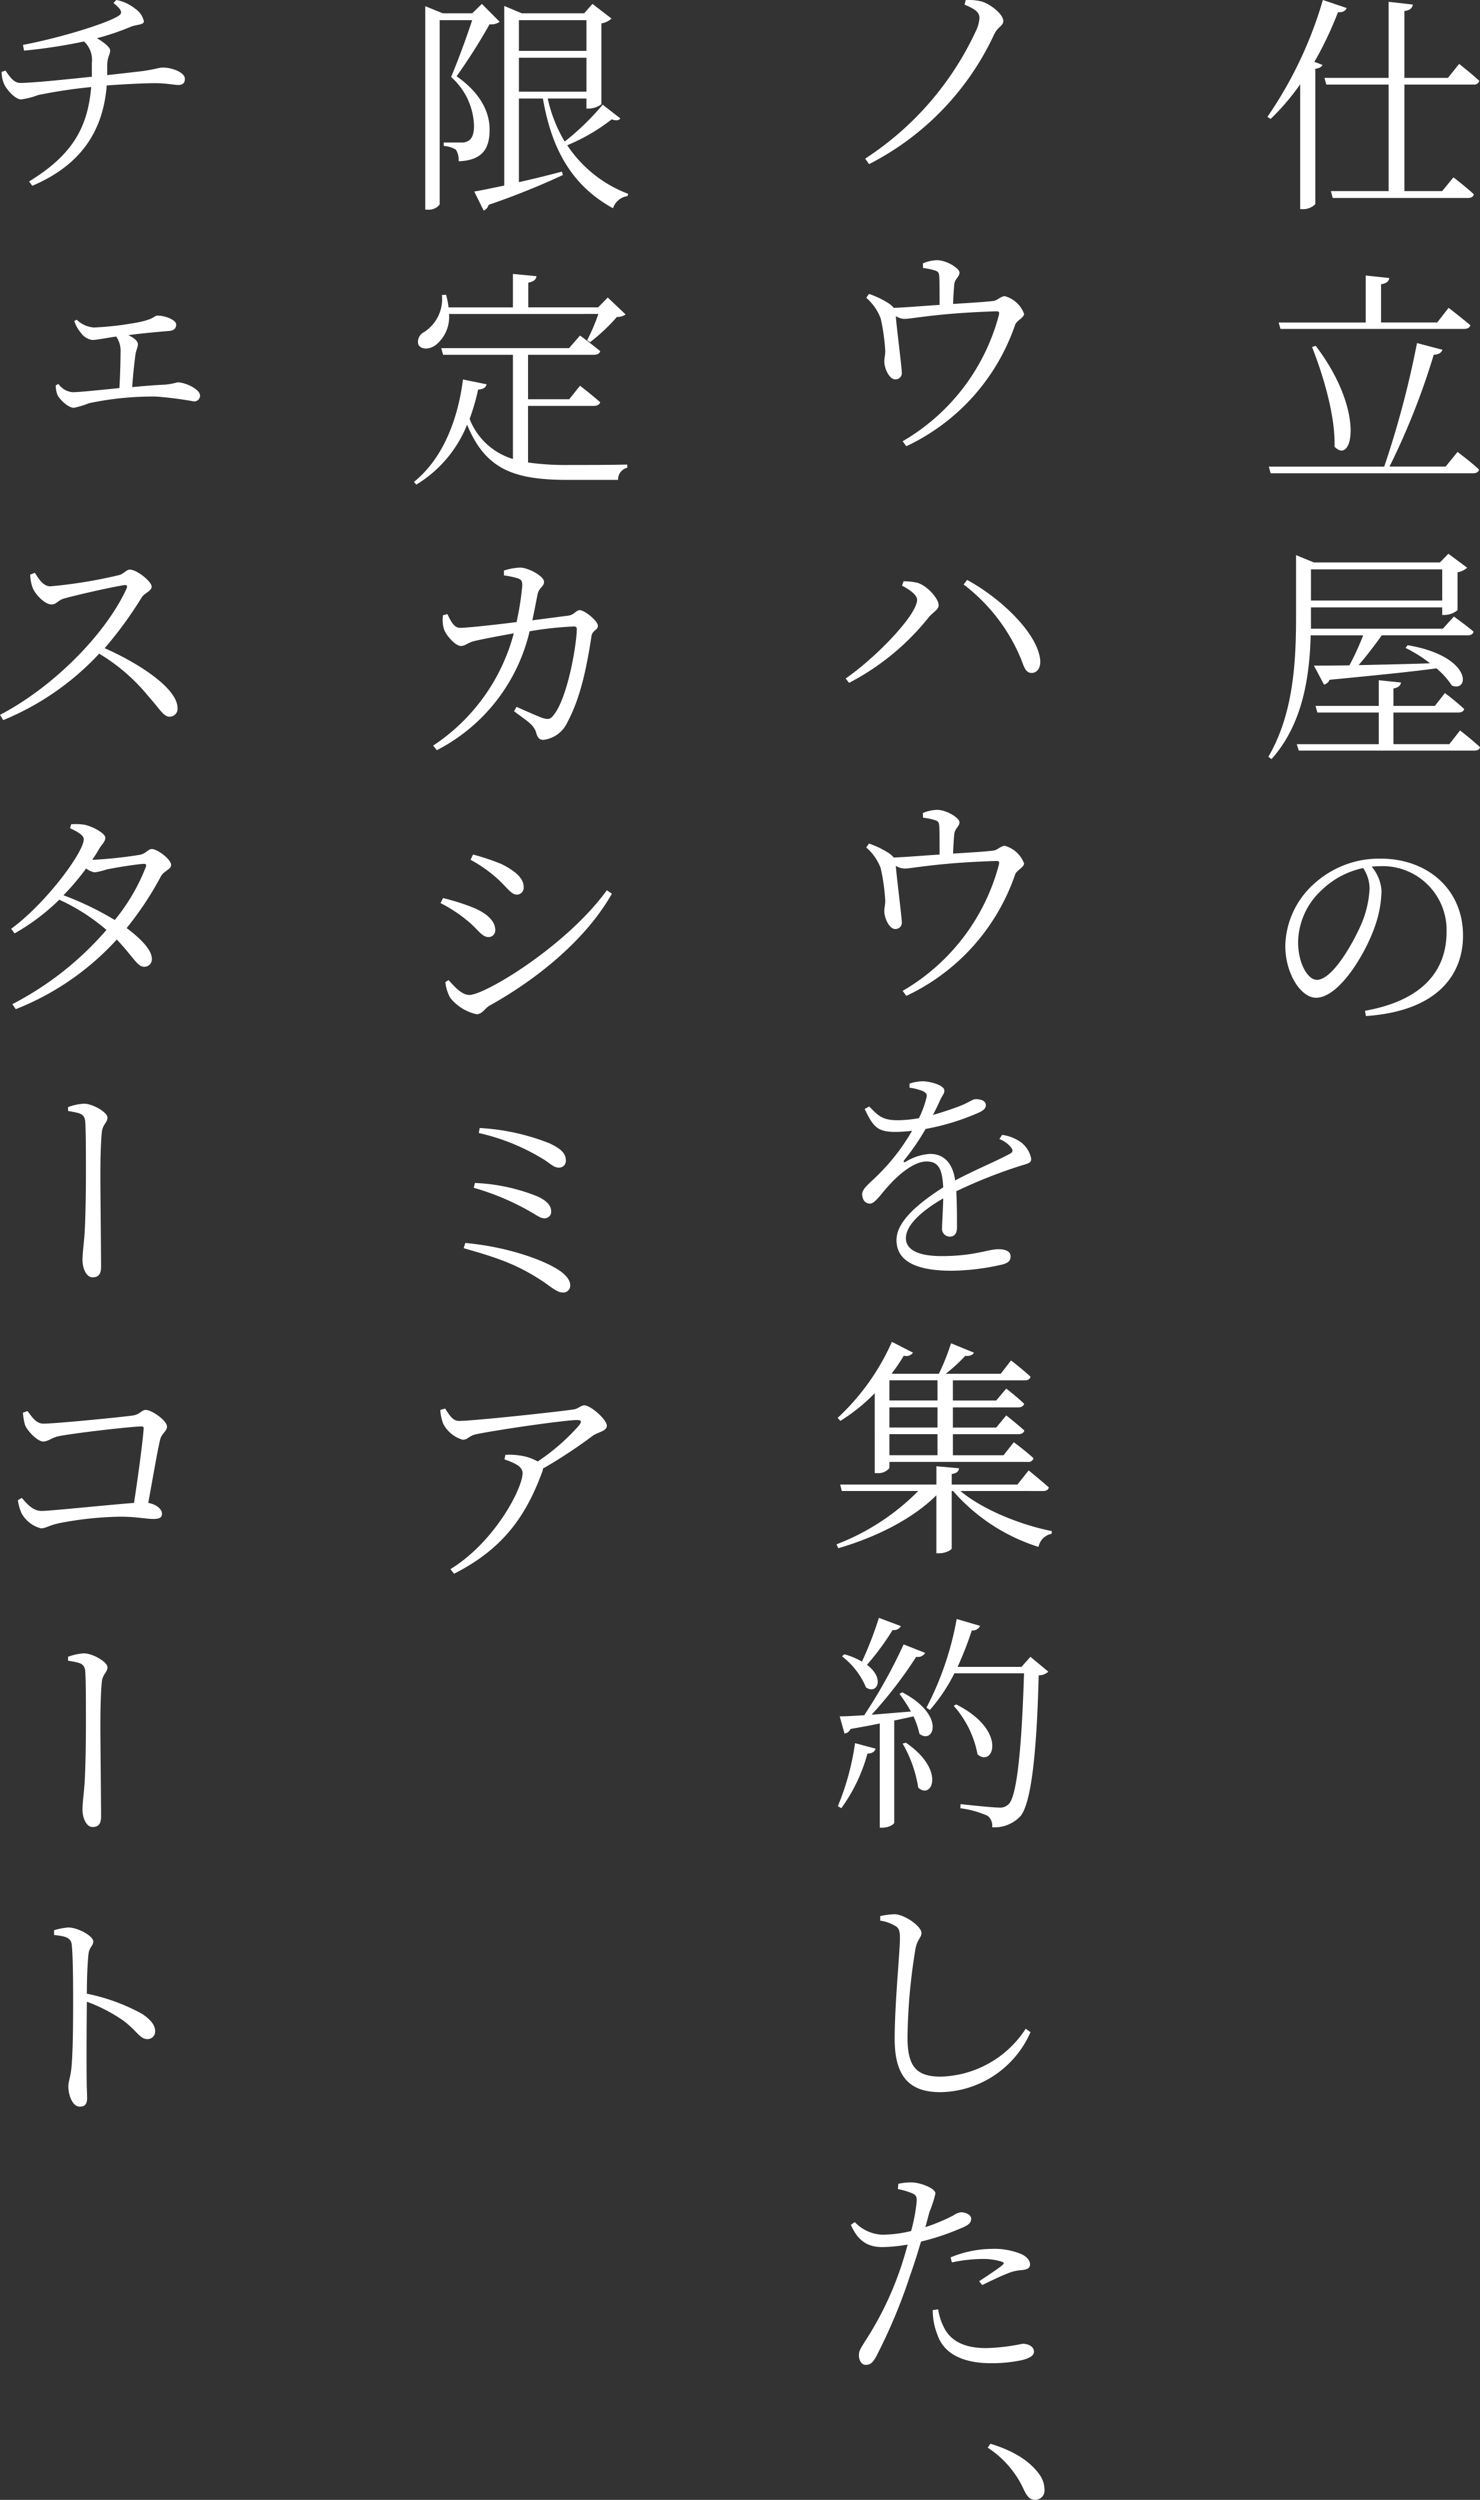 <svg xmlns="http://www.w3.org/2000/svg" width="177.65" height="300" viewBox="0 0 177.65 300">
  <rect x="0" y="0" width="177.65" height="300" fill="#333333" stroke="none"/>
  <g id="グループ_41" data-name="グループ 41" transform="translate(-236)">
    <g id="グループ_48" data-name="グループ 48" transform="translate(336.407)">
      <g id="グループ_44" data-name="グループ 44" transform="translate(51.727)">
        <path id="パス_44" data-name="パス 44" d="M530.307,131.965c-.137.328-.44.548-1.044.495a42.593,42.593,0,0,1-2.833,5.966l.964.357c-.083.247-.357.412-.852.467V155.5a2.026,2.026,0,0,1-1.486.6h-.33V141.121a28.5,28.5,0,0,1-3.546,4.152l-.386-.247A48.642,48.642,0,0,0,527.449,131Zm6.93,9.183v12.786h4.537l1.347-1.651s1.513,1.156,2.448,2.036c-.055.3-.332.44-.715.44H528.629l-.218-.825h6.93V141.148h-7.481l-.22-.8h7.7v-9.128l2.913.33c-.083.414-.33.687-1.017.771v8.027h5.224l1.347-1.677s1.513,1.182,2.42,2.034a.624.624,0,0,1-.687.442Z" transform="translate(-520.794 -131.001)" fill="#fff"/>
        <path id="パス_45" data-name="パス 45" d="M543.546,171.42s1.622,1.211,2.585,2.118c-.082.3-.33.44-.744.44H521.111l-.222-.8h13.858a114.575,114.575,0,0,0,3.932-14.821l3.052.8c-.11.328-.412.575-1.044.6a85.661,85.661,0,0,1-5.308,13.418h6.737Zm-21.474-15.534h10.449V150.25l2.833.3c-.057.385-.332.661-.991.742v4.593H541.1l1.374-1.761s1.6,1.239,2.613,2.091c-.083.3-.385.44-.771.44H522.292Zm4.454,2.805c5.968,7.862,4.427,14.38,2.255,12.1.11-3.712-1.374-8.606-2.7-11.961Z" transform="translate(-520.725 -117.184)" fill="#fff"/>
        <path id="パス_46" data-name="パス 46" d="M521.243,194.325l-.385-.273c2.97-5.061,3.327-11.191,3.327-16.8v-7.4l2.144.879h15.123l1.017-1.046,2.255,1.678a2.387,2.387,0,0,1-1.156.55v4.537a2.475,2.475,0,0,1-1.567.577h-.275v-.907H525.972v2.558H541.81l1.319-1.458s1.429,1.019,2.365,1.816c-.084.3-.33.44-.716.44h-10.31c-.852,1.209-1.871,2.529-2.776,3.575,2.474-.055,5.471-.11,8.577-.22a16.577,16.577,0,0,0-2.941-1.843l.247-.33c7.809,1.321,7.452,5.72,5.308,4.841a9.469,9.469,0,0,0-1.845-2.063c-3.023.412-7.148.825-12.839,1.374a.917.917,0,0,1-.66.577l-1.211-2.281c1.019,0,2.475,0,4.262-.027a32.708,32.708,0,0,0,1.649-3.6h-6.3C525.807,184.262,525.065,190.037,521.243,194.325Zm22.63-3.436s1.484,1.154,2.391,2.006c-.055.3-.33.412-.716.412H524.515l-.247-.77h9.843v-3.795h-7.369l-.22-.8h7.589v-3.08l2.668.275c-.055.359-.3.606-.907.716v2.089h4.976l1.209-1.541s1.429,1.074,2.31,1.926c-.084.3-.357.412-.716.412h-7.78v3.795h6.708Zm-17.9-19.331v3.74h15.756v-3.74Z" transform="translate(-520.748 -103.231)" fill="#fff"/>
        <path id="パス_47" data-name="パス 47" d="M531.609,209.243c6.629-1.182,9.792-4.564,9.792-9.486a7.67,7.67,0,0,0-8.031-7.864c-.3,0-.632.027-.962.055a4.944,4.944,0,0,1,1.183,2.888,13.521,13.521,0,0,1-.826,4.37c-1.127,3.219-4.262,8.471-7.038,8.471-1.816,0-3.685-2.888-3.685-6.243a10.3,10.3,0,0,1,3.6-7.56,11.547,11.547,0,0,1,7.862-2.888c5.583,0,9.872,3.657,9.872,9.238,0,4.509-2.86,9.046-11.659,9.651Zm-.22-17.13a10.228,10.228,0,0,0-5.03,2.694,8.633,8.633,0,0,0-2.78,6.188c0,2.613,1.184,4.537,2.256,4.537,1.816,0,4.262-4.207,5.363-6.763a12.435,12.435,0,0,0,.962-4.179A4.527,4.527,0,0,0,531.39,192.113Z" transform="translate(-519.897 -87.943)" fill="#fff"/>
      </g>
      <g id="グループ_45" data-name="グループ 45" transform="translate(0)">
        <path id="パス_48" data-name="パス 48" d="M534.617,210.521l.138-.55a6.338,6.338,0,0,1,1.9.165c1.129.33,2.613,1.568,2.613,2.338,0,.6-.661.687-1.1,1.622a33.165,33.165,0,0,1-15.012,15.563l-.467-.661a36.592,36.592,0,0,0,13.251-15.232,4.312,4.312,0,0,0,.469-1.651C536.4,211.428,535.881,211.043,534.617,210.521Z" transform="translate(-519.246 -209.962)" fill="#fff"/>
        <path id="パス_49" data-name="パス 49" d="M529.555,228.523a4.612,4.612,0,0,1,1.7-.385c1.127,0,2.694.962,2.694,1.484,0,.55-.577.715-.632,1.512-.055.577-.108,1.486-.137,2.256,1.733-.11,3.712-.22,4.839-.357.469-.055.909-.579,1.374-.579a3.44,3.44,0,0,1,2.31,2.118c0,.467-.88.8-1.072,1.319a25.042,25.042,0,0,1-13.062,14.574l-.438-.6a24.837,24.837,0,0,0,11.547-15.124c.082-.412.029-.467-.357-.467-7.038.22-10.008.907-10.97.907a2.016,2.016,0,0,1-1.044-.33c.082,1.211.715,6.158.715,6.71a.752.752,0,0,1-.742.879c-.742.055-1.349-1.319-1.349-2.116-.026-.3.112-.8.112-1.266a23.762,23.762,0,0,0-.551-3.932,6.145,6.145,0,0,0-1.732-2.474l.33-.467a10.653,10.653,0,0,1,2.173,1.017,3.033,3.033,0,0,1,.8.66c1.484-.055,3.683-.247,5.5-.357,0-.99,0-2.558-.027-3.217-.027-.577-.055-.742-.495-.907a7.882,7.882,0,0,0-1.459-.3Z" transform="translate(-519.188 -196.914)" fill="#fff"/>
        <path id="パス_50" data-name="パス 50" d="M528.087,251.162l.192-.522a7.126,7.126,0,0,1,1.594.165c1.182.3,2.613,1.9,2.613,2.7,0,.522-.6.8-1.127,1.374a29.723,29.723,0,0,1-9.623,7.947l-.414-.522c3.492-2.393,8.579-7.589,8.579-9.458C529.9,252.207,528.774,251.519,528.087,251.162Zm15.591,10.477c-.687,0-.881-.524-1.293-1.651a21.657,21.657,0,0,0-6.9-8.964l.414-.55c3.877,2.089,8.386,6.27,8.771,9.541C544.777,261.034,544.31,261.611,543.677,261.639Z" transform="translate(-520.223 -180.881)" fill="#fff"/>
        <path id="パス_51" data-name="パス 51" d="M529.555,266.922a4.647,4.647,0,0,1,1.7-.385c1.127,0,2.694.962,2.694,1.484,0,.551-.577.715-.632,1.513-.055.577-.108,1.484-.137,2.254,1.733-.11,3.712-.22,4.839-.357.469-.055.909-.577,1.374-.577a3.44,3.44,0,0,1,2.31,2.118c0,.467-.88.8-1.072,1.319a25.044,25.044,0,0,1-13.062,14.572l-.438-.6a24.837,24.837,0,0,0,11.547-15.124c.082-.411.029-.467-.357-.467-7.038.22-10.008.909-10.97.909a2,2,0,0,1-1.044-.332c.082,1.211.715,6.16.715,6.71a.752.752,0,0,1-.742.879c-.742.057-1.349-1.319-1.349-2.116-.026-.3.112-.8.112-1.264a23.738,23.738,0,0,0-.551-3.932,6.139,6.139,0,0,0-1.732-2.475l.33-.467a10.653,10.653,0,0,1,2.173,1.017,3.033,3.033,0,0,1,.8.66c1.484-.055,3.683-.247,5.5-.357,0-.989,0-2.558-.027-3.216-.027-.579-.055-.742-.495-.909a7.889,7.889,0,0,0-1.459-.3Z" transform="translate(-519.188 -169.351)" fill="#fff"/>
        <path id="パス_52" data-name="パス 52" d="M539.275,291.935a5.046,5.046,0,0,1,2.006.715,3.208,3.208,0,0,1,1.484,2.144c0,.522-.3.55-1.374.88a59.854,59.854,0,0,0-7.615,3.025c.082,1.568.082,3.465.082,4.372,0,.66-.3,1.074-.826,1.074a.933.933,0,0,1-.962-1.046c0-.66.11-2.116.138-3.547-2.558,1.484-4.482,3.19-4.482,4.784,0,1.486,1.7,2.146,4.262,2.146,3.987,0,5.554-.825,6.845-.825.936,0,1.458.3,1.458.852,0,.412-.137.77-1.017.989a28.478,28.478,0,0,1-6.05.742c-4.976,0-6.626-1.567-6.626-3.685,0-2.171,2.474-4.315,5.609-6.323-.11-2.254-.6-3.107-2.006-3.107-1.486,0-3.3,1.541-4.4,2.75-.96.989-1.731,2.281-2.364,2.309-.577,0-.936-.438-.962-1.1,0-.77,1.017-1.4,2.226-2.666a24.437,24.437,0,0,0,3.767-4.977,17.122,17.122,0,0,1-1.979.137c-2.2,0-2.668-.6-3.714-2.75l.551-.3c1.072,1.1,1.567,1.677,3.547,1.649a15.694,15.694,0,0,0,2.419-.247,12.1,12.1,0,0,0,.88-2.364c.137-.469.055-.661-.466-.909a6.936,6.936,0,0,0-1.541-.385v-.495a5.888,5.888,0,0,1,1.541-.275c.852,0,2.639.44,2.639,1.127,0,.385-.247.551-.522,1.156-.165.412-.495,1.072-.852,1.759,1.347-.385,2.611-.825,3.437-1.154,1.154-.495,1.318-.742,1.732-.742.6,0,1.182.191,1.182.742,0,.33-.246.577-.742.825a28.257,28.257,0,0,1-6.49,2.008,28.348,28.348,0,0,1-2.584,3.765c-.11.165-.027.3.165.192a6.327,6.327,0,0,1,2.97-.962c1.677,0,2.721,1.156,3,3.19,2.171-1.182,4.867-2.283,6.488-3.162.467-.22.522-.467.137-.907a3.422,3.422,0,0,0-1.319-.907Z" transform="translate(-519.395 -155.742)" fill="#fff"/>
        <path id="パス_53" data-name="パス 53" d="M535.558,321.6c2.639,2.226,7.2,4.069,10.972,4.812l-.029.33a1.959,1.959,0,0,0-1.567,1.568,22.56,22.56,0,0,1-10.257-6.71h-.165v6.875c0,.22-.8.6-1.484.6h-.357v-6.957c-2.833,2.805-7.094,4.977-11.769,6.352l-.22-.469A27.76,27.76,0,0,0,530.5,321.6h-9.183l-.192-.77h11.549v-2.2l2.721.249c-.053.357-.275.6-.88.685v1.266H542.4l1.347-1.7s1.486,1.209,2.42,2.034c-.055.3-.3.44-.687.44Zm-10.285-11.74a21.415,21.415,0,0,1-4.125,3.326l-.33-.357a27.716,27.716,0,0,0,6.517-9.128L529.865,305a.978.978,0,0,1-1.1.359,22.3,22.3,0,0,1-1.458,2.144l.084.027h5.581a25.966,25.966,0,0,0,1.458-3.657L537.18,305c-.138.275-.495.44-1.045.385a20.374,20.374,0,0,1-2.338,2.146h6.6l1.239-1.6s1.458,1.129,2.336,1.953c-.083.3-.3.44-.687.44h-8.634v2.42h5.2l1.209-1.431s1.321,1.019,2.144,1.816c-.083.3-.328.44-.715.44h-7.837v2.419h5.2l1.209-1.457s1.321,1.044,2.173,1.814c-.084.3-.357.44-.744.44h-7.837v2.53h6.078l1.237-1.567s1.486,1.1,2.364,1.924a.624.624,0,0,1-.687.44H527.034v.742a1.717,1.717,0,0,1-1.458.6h-.3Zm1.761-1.541v2.42h5.773v-2.42Zm5.773,3.245h-5.773v2.419h5.773Zm0,3.216h-5.773v2.53h5.773Z" transform="translate(-520.682 -142.672)" fill="#fff"/>
        <path id="パス_54" data-name="パス 54" d="M520.778,345.586a31.084,31.084,0,0,0,2.063-7.562l2.474.661c-.11.328-.385.575-.989.6a20.149,20.149,0,0,1-3.133,6.543Zm7.725-13.665c5.28,2.75,3.769,6.323,2.065,4.976a9.639,9.639,0,0,0-.715-2.091q-1.074.247-2.31.5v12.262c0,.167-.607.6-1.458.6h-.275V335.661c-1.072.22-2.254.44-3.52.66a.893.893,0,0,1-.715.55L521,334.807c.66,0,1.678-.055,2.943-.136a62.59,62.59,0,0,0,4.729-8.5l2.585,1.019a1,1,0,0,1-1.074.467,50.867,50.867,0,0,1-5.361,6.955c1.4-.11,3.025-.247,4.729-.385a20.221,20.221,0,0,0-1.374-2.116Zm-.163-7.947a.928.928,0,0,1-.989.467,30.873,30.873,0,0,1-3.08,4.179c2.2,1.651,1.209,3.6-.11,2.723a9.144,9.144,0,0,0-2.888-3.74l.277-.247a8.635,8.635,0,0,1,2.116.879,41.44,41.44,0,0,0,2.036-5.251Zm.6,13.995c4.812,3.272,3.133,6.9,1.484,5.389a15.164,15.164,0,0,0-1.869-5.279Zm17.1-8.524a1.687,1.687,0,0,1-1.156.44c-.218,8.661-.823,15.288-2.2,16.91a4.272,4.272,0,0,1-3.382,1.321,1.525,1.525,0,0,0-.55-1.376,11.781,11.781,0,0,0-3.271-.907l.026-.495c1.458.165,3.906.412,4.592.412a1.419,1.419,0,0,0,1.183-.412c1.072-1.017,1.594-7.644,1.842-15.7h-8.357a20.81,20.81,0,0,1-2.943,4.4l-.412-.275a37.069,37.069,0,0,0,3.628-10.642l2.805.826a.954.954,0,0,1-.99.55,40.939,40.939,0,0,1-1.706,4.372h7.672l1.072-1.209Zm-11.052,3.932c6.213,3.135,4.452,7.617,2.556,5.993a12.129,12.129,0,0,0-2.86-5.828Z" transform="translate(-520.613 -128.833)" fill="#fff"/>
        <path id="パス_55" data-name="パス 55" d="M523.739,344.46v-.55a9.809,9.809,0,0,1,1.761-.22c1.292.082,3.188,1.484,3.188,2.254,0,.577-.55.771-.742,2.036a68.929,68.929,0,0,0-.934,10.5c0,3.437,1.017,4.7,3.987,4.7a12.531,12.531,0,0,0,10.2-5.748l.577.412a12.005,12.005,0,0,1-10.805,7.2c-3.63,0-5.5-1.759-5.5-6.407,0-4.152.632-10.448.632-12.014,0-.991-.137-1.321-.632-1.568A4.712,4.712,0,0,0,523.739,344.46Z" transform="translate(-518.488 -113.971)" fill="#fff"/>
        <path id="パス_56" data-name="パス 56" d="M530.628,367.792a22.185,22.185,0,0,0,3.355-1.4,2.123,2.123,0,0,1,.934-.385c.466,0,1.209.275,1.209.771,0,.521-.331.8-1.376,1.209a28.851,28.851,0,0,1-4.647,1.539c-.385,1.292-.824,2.723-1.292,4.014a65.3,65.3,0,0,1-4.152,9.9c-.385.632-.632.879-1.209.879-.469,0-.8-.522-.8-1.154,0-.577.247-.852.685-1.594a38.876,38.876,0,0,0,4.181-8.469c.357-.99.687-2.118.989-3.217a19.124,19.124,0,0,1-3.025.3c-1.622,0-2.886-.577-3.795-2.666l.469-.332a4.811,4.811,0,0,0,3.271,1.513,14.765,14.765,0,0,0,3.492-.44,21.075,21.075,0,0,0,.66-3.465c.055-.632-.055-.852-.55-1.072a8.7,8.7,0,0,0-1.7-.495l.055-.634a6.862,6.862,0,0,1,1.732-.165c.962.055,2.7.689,2.723,1.321a13.41,13.41,0,0,1-.714,2.2Zm1.539,9.872a6.84,6.84,0,0,0,.907,2.558c.935,1.457,2.583,2.089,4.867,2.089a24.066,24.066,0,0,0,4.346-.522c.658,0,1.373.3,1.373.962,0,.522-.687.825-1.51,1.017a17.824,17.824,0,0,1-3.6.357c-3.188,0-5.636-.989-6.461-3.382a7.927,7.927,0,0,1-.579-3Zm1.484-6.241a13.234,13.234,0,0,1,4.923-1.019,8.383,8.383,0,0,1,3.656.66c.634.33.962.77.962,1.184,0,.522-.44.66-1.127.714a5.01,5.01,0,0,0-1.623.412c-.8.3-2.087.934-3,1.374l-.357-.467c.909-.6,2.475-1.622,2.833-1.979.22-.165.108-.275-.112-.359a7.435,7.435,0,0,0-2.364-.33,18.157,18.157,0,0,0-3.63.414Z" transform="translate(-519.958 -100.523)" fill="#fff"/>
        <path id="パス_57" data-name="パス 57" d="M531.576,380.681c3.245.989,4.923,2.364,5.858,3.657a3.145,3.145,0,0,1,.632,1.814,1.126,1.126,0,0,1-1.127,1.266c-.577,0-.934-.359-1.321-1.156a11.849,11.849,0,0,0-4.372-5.114Z" transform="translate(-513.099 -87.418)" fill="#fff"/>
      </g>
    </g>
    <g id="グループ_47" data-name="グループ 47" transform="translate(285.691 0.467)">
      <path id="パス_58" data-name="パス 58" d="M500.482,133.419a1.688,1.688,0,0,1-1.209.3,69.281,69.281,0,0,1-3.959,6.241c2.915,2.036,3.959,4.344,3.959,6.352.029,2.474-.989,3.74-3.712,3.85a2.349,2.349,0,0,0-.33-1.4,3.247,3.247,0,0,0-1.457-.44v-.412h2.116a1.38,1.38,0,0,0,.77-.165c.5-.247.744-.825.744-1.841a8.114,8.114,0,0,0-2.75-5.858c.715-1.677,1.843-4.7,2.53-6.818h-3.9v22.106a1.591,1.591,0,0,1-1.429.632h-.3V131.548l2.091.854h3.547l1.154-1.129Zm14.491,11.6c-.192.247-.467.3-1.046.11a22.688,22.688,0,0,1-5.332,3.108,15.215,15.215,0,0,0,7.314,5.829l-.084.277a2.109,2.109,0,0,0-1.732,1.457c-4.647-2.556-7.314-6.681-8.416-13.17h-2.886v10.035c1.622-.357,3.41-.8,5.171-1.264l.108.412a92.012,92.012,0,0,1-8.908,3.575,1.026,1.026,0,0,1-.6.687l-1.127-2.283c.852-.136,2.116-.411,3.6-.715V131.52l2.091.881h7.507l.989-1.129,2.283,1.761a2.248,2.248,0,0,1-1.211.577v9.706a2.586,2.586,0,0,1-1.539.522H510.9v-1.209h-4.647a17.384,17.384,0,0,0,2.036,5.169,31.055,31.055,0,0,0,4.564-4.427Zm-12.181-11.794v3.685h8.11v-3.685Zm0,8.579h8.11v-4.069h-8.11Z" transform="translate(-490.199 -131.273)" fill="#fff"/>
      <path id="パス_59" data-name="パス 59" d="M504.455,172.767a32.412,32.412,0,0,0,4.894.3c1.651,0,5.253,0,7.012-.055v.385a1.442,1.442,0,0,0-1.1,1.457H509.24c-6.38,0-9.872-1.182-12.1-6.627a14.9,14.9,0,0,1-6.105,7.2l-.275-.33c3.712-3,5.334-7.947,5.885-12.291l2.831.579c-.082.385-.412.6-1.017.632a25.347,25.347,0,0,1-1.019,3.52,8.064,8.064,0,0,0,5.2,4.81V159.844h-8.386l-.22-.8h15.343l1.318-1.512s1.458,1.072,2.42,1.869c-.081.3-.357.441-.742.441h-7.919v5.334H509.4l1.292-1.623s1.458,1.127,2.42,1.981c-.081.3-.385.44-.77.44h-7.892Zm-9.486-17.819a4.31,4.31,0,0,1-1.622,3.74c-.715.522-1.733.579-2.063-.082a1.286,1.286,0,0,1,.687-1.484,4.722,4.722,0,0,0,2.146-4.454l.495-.027a8.809,8.809,0,0,1,.3,1.512h7.727v-4.015l2.831.275c-.055.385-.328.661-.989.771v2.968h8.386l1.156-1.182L516.168,155a1.725,1.725,0,0,1-1.046.3,22.391,22.391,0,0,1-3.216,3.025l-.357-.22a24.207,24.207,0,0,0,1.347-3.162Z" transform="translate(-490.762 -117.732)" fill="#fff"/>
      <path id="パス_60" data-name="パス 60" d="M508.3,176.426c.744-.082.935-.66,1.4-.66.577,0,2.171,1.292,2.171,1.869s-.66.495-.77,1.266c-.577,3.738-1.292,7.34-2.913,10.365a3.621,3.621,0,0,1-2.86,2.063c-.469,0-.689-.249-.852-.826-.277-1.017-1.156-1.457-2.668-2.611l.3-.524c1.182.524,2.529,1.129,3.08,1.321.715.22.962.192,1.347-.3,1.733-2.091,2.805-8.634,2.805-10.367,0-.192-.112-.3-.331-.3a41.773,41.773,0,0,0-5.332.577,21.583,21.583,0,0,1-11.138,14.272l-.44-.551a23.275,23.275,0,0,0,9.68-13.473c-1.706.3-4.014.744-4.784.936-.824.22-1.019.577-1.568.577-.685,0-1.786-1.321-2.006-1.953a3.665,3.665,0,0,1-.137-1.732l.522-.137c.385.77.77,1.649,1.512,1.649.88,0,3.85-.33,6.792-.687a34.263,34.263,0,0,0,.687-4.372c0-.522-.082-.715-.522-.879a10.685,10.685,0,0,0-1.677-.357v-.579a7.029,7.029,0,0,1,1.951-.357c1.044.029,2.86,1.046,2.86,1.706,0,.632-.634.632-.8,1.622-.137.687-.357,1.871-.606,3Z" transform="translate(-489.797 -103.009)" fill="#fff"/>
      <path id="パス_61" data-name="パス 61" d="M492.619,196.527l.3-.6a25.825,25.825,0,0,1,3.575,1.127c1.649.66,2.693,1.622,2.693,2.7a.808.808,0,0,1-.8.852c-.852,0-1.292-.989-2.666-2.063A17.166,17.166,0,0,0,492.619,196.527Zm19.961-1.539.606.412c-3.054,5.389-8.773,10.145-14.711,13.445-.55.33-.852,1.017-1.539,1.017a5.589,5.589,0,0,1-3.162-1.979,5.057,5.057,0,0,1-.577-1.871l.385-.247c.77.852,1.594,1.788,2.5,1.788C497.953,207.553,507.741,201.668,512.58,194.987Zm-16.359-3.657.3-.632a27.871,27.871,0,0,1,3.437,1.154c1.787.907,2.639,1.759,2.639,2.75a.831.831,0,0,1-.824.907c-.742,0-1.294-1.072-2.723-2.255A16.691,16.691,0,0,0,496.221,191.33Z" transform="translate(-489.429 -88.617)" fill="#fff"/>
      <path id="パス_62" data-name="パス 62" d="M494.429,223.6c4.867.44,9.211,1.953,11.162,3.217.936.6,1.431,1.264,1.431,1.841a.826.826,0,0,1-.936.88c-.6,0-1.266-.577-2.171-1.209-3.273-2.2-5.72-2.97-9.68-4.1Zm1.154-7.2a22.563,22.563,0,0,1,7.533,1.623c1.046.495,1.623,1.044,1.623,1.814a.78.78,0,0,1-.852.8c-.385,0-.771-.275-1.512-.715a30.4,30.4,0,0,0-6.931-2.943Zm10.915-2.694a.805.805,0,0,1-.77.852c-.577.027-.935-.33-1.678-.852a25.486,25.486,0,0,0-8-3.3l.108-.6a26.576,26.576,0,0,1,8.388,1.841C506.059,212.36,506.5,212.935,506.5,213.707Z" transform="translate(-488.269 -74.904)" fill="#fff"/>
      <path id="パス_63" data-name="パス 63" d="M493.178,229.563c.552.825.909,1.486,1.678,1.486,1.759,0,12.153-1.129,13.72-1.376.606-.082.881-.495,1.321-.495.742,0,2.694,1.7,2.694,2.448,0,.66-1.1.77-1.7,1.209a59.049,59.049,0,0,1-5.968,3.932,1.113,1.113,0,0,1-.108.44c-2.008,5.471-4.839,9.266-10.559,12.181l-.44-.55c5.334-3.272,8.661-9.707,8.661-11.521,0-.825-.991-1.237-2.171-1.649l.108-.551a7.954,7.954,0,0,1,1.733.084,5.871,5.871,0,0,1,2.144.715,24.985,24.985,0,0,0,5-4.372c.331-.495.22-.6-.328-.6-1.294,0-8.91,1.072-11.934,1.677-1.046.192-1.072.687-1.733.687a3.843,3.843,0,0,1-2.336-1.9,5.359,5.359,0,0,1-.357-1.678Z" transform="translate(-489.441 -60.996)" fill="#fff"/>
    </g>
    <g id="グループ_46" data-name="グループ 46" transform="translate(236 0)">
      <path id="パス_64" data-name="パス 64" d="M505.595,247.338a5.049,5.049,0,0,1,2.254,1.044,2.44,2.44,0,0,1,1.046,1.512c0,.441-.881.385-1.513.632a30.171,30.171,0,0,1-4.123,1.4c.823.467,1.592,1.1,1.592,1.457,0,.55-.357.744-.357,1.9v1.072c1.678-.192,3.411-.385,4.317-.495,1.678-.247,1.843-.412,2.393-.412,1.074,0,2.613.577,2.613,1.347,0,.467-.222.742-.8.742-.44,0-1.455-.22-2.805-.22-1.235,0-3.875.137-5.774.275-.44,5.526-3.133,9.568-8.936,12.044l-.385-.522c5.031-3.08,7.039-6.3,7.452-11.329a61.425,61.425,0,0,0-6.38.962,8.884,8.884,0,0,1-2.034.524c-.687,0-1.761-1.184-2.061-1.9a3.859,3.859,0,0,1-.277-1.4l.469-.165c.577.852,1.044,1.484,1.759,1.484,1.7,0,6.407-.522,8.606-.742V254.9a3.029,3.029,0,0,0-.934-2.585,64.908,64.908,0,0,1-7.2,1.1l-.137-.687c4.619-.88,10.255-2.64,11.521-3.52.44-.3.385-.687-.66-1.512Z" transform="translate(-491.626 -247.338)" fill="#fff"/>
      <path id="パス_65" data-name="パス 65" d="M498.125,269.881a3.3,3.3,0,0,0,2.063.934,37.342,37.342,0,0,0,4.427-.467c2.915-.44,2.723-.962,3.218-.962.907,0,2.228.522,2.228,1.072,0,.385-.194.716-.826.77-.742.057-2.968.249-4.922.5.632.3,1.154.687,1.154,1.1,0,.357-.247.8-.3,1.264-.108.854-.3,2.5-.385,3.877,1.429-.137,2.833-.247,3.987-.3a8.1,8.1,0,0,0,1.457-.275c.934,0,2.7.825,2.7,1.594a.69.69,0,0,1-.771.689,43.877,43.877,0,0,0-4.509-.577,37.168,37.168,0,0,0-8.055.8,10.125,10.125,0,0,1-1.816.551c-.687,0-1.7-1.017-1.951-1.513a3.222,3.222,0,0,1-.22-1.182l.33-.165a2.278,2.278,0,0,0,1.733.989c.715,0,3.051-.247,5.581-.495.082-1.4.137-3.355.137-4.317a2.961,2.961,0,0,0-.524-1.869c-1.347.192-2.336.412-2.886.412a2.043,2.043,0,0,1-1.348-.854,4.233,4.233,0,0,1-.8-1.429Z" transform="translate(-488.914 -231.512)" fill="#fff"/>
      <path id="パス_66" data-name="パス 66" d="M495.887,287.515c.44.66.96,1.622,1.869,1.622A57.28,57.28,0,0,0,506,287.79c.551-.137.881-.66,1.294-.66.826,0,2.613,1.429,2.613,2.034,0,.55-.852.77-1.184,1.292a46.8,46.8,0,0,1-4.454,6.105c4.346,1.924,8.744,4.894,8.744,7.177a.943.943,0,0,1-.962,1.044c-.715,0-1.127-.88-2.556-2.475a22.411,22.411,0,0,0-5.885-5.086,32.627,32.627,0,0,1-11.52,7.974l-.387-.632c6.352-3.3,12.7-9.678,15.206-15.179.137-.357-.028-.44-.33-.385-1.871.3-5.636,1.182-7.067,1.567-.88.222-.989.744-1.622.744-.825,0-1.9-1.182-2.226-1.9a4.915,4.915,0,0,1-.332-1.677Z" transform="translate(-491.706 -218.775)" fill="#fff"/>
      <path id="パス_67" data-name="パス 67" d="M502.472,309.191a51.586,51.586,0,0,0,5.5-.6c.744-.165.936-.687,1.4-.687.634,0,2.31,1.211,2.31,1.926,0,.522-.907.715-1.237,1.374a39.047,39.047,0,0,1-4.1,6.186c1.651,1.238,3,2.585,3.023,3.657a.9.9,0,0,1-.935.989c-.8,0-1.264-1.154-3.271-3.271a32.478,32.478,0,0,1-12.126,8.357l-.414-.6a37.888,37.888,0,0,0,11.3-8.909,23.743,23.743,0,0,0-5.664-3.628,25.692,25.692,0,0,1-5.363,4.042l-.412-.551c4.152-3.023,8.716-9.183,8.716-10.75,0-.467-.715-.88-1.649-1.321l.139-.467a6.5,6.5,0,0,1,1.622.057c1.1.247,2.474,1.072,2.474,1.539,0,.495-.383.742-.77,1.4-.246.44-.522.852-.8,1.264Zm5.885.495c-.964.057-3.437.467-4.372.661a8.7,8.7,0,0,1-1.486.357,2.326,2.326,0,0,1-1.017-.467,30.263,30.263,0,0,1-2.721,3.216,36.886,36.886,0,0,1,6.158,2.97,23.325,23.325,0,0,0,3.712-6.323C508.77,309.77,508.632,309.658,508.357,309.686Z" transform="translate(-491.143 -206.016)" fill="#fff"/>
      <path id="パス_68" data-name="パス 68" d="M496.46,324.853a6.623,6.623,0,0,1,1.9-.412c1.046,0,2.834,1.019,2.834,1.677,0,.551-.55.826-.661,1.623-.165,1.4-.192,3.96-.192,5.471,0,1.348.084,9.348.084,10.807,0,.742-.222,1.264-1.019,1.264-.742,0-1.209-1.072-1.209-2.091,0-.658.11-1.512.22-2.776.137-1.649.192-5.416.192-7.452,0-2.144,0-5.2-.082-6.351-.084-.962-.579-1.044-2.063-1.292Z" transform="translate(-488.294 -191.993)" fill="#fff"/>
      <path id="パス_69" data-name="パス 69" d="M494.109,345.972c.524.66.989,1.512,1.926,1.512,1.347,0,8.964-.742,10.613-.962.962-.11,1.156-.687,1.651-.687.74,0,2.556,1.292,2.556,2.006,0,.55-.66.825-.824,1.568-.3,1.182-.854,4.482-1.429,7.588.907.139,1.649.716,1.649,1.293,0,.467-.3.632-1.044.632-.852,0-2.008-.275-4.042-.275a41.661,41.661,0,0,0-7.067.742c-1.4.275-1.788.66-2.365.66a3.719,3.719,0,0,1-2.336-1.814,5.668,5.668,0,0,1-.44-1.568l.467-.275c.632.715,1.319,1.568,2.391,1.568,1.019,0,8.113-.744,11.082-.964.495-3.218,1.046-7.34,1.154-8.879.029-.222-.055-.3-.246-.3-1.184,0-8.141.8-10.01,1.182-.66.137-1.264.632-1.788.632-.714,0-1.951-1.319-2.2-2.006a7.661,7.661,0,0,1-.247-1.457Z" transform="translate(-490.809 -176.636)" fill="#fff"/>
      <path id="パス_70" data-name="パス 70" d="M496.46,363.253a6.624,6.624,0,0,1,1.9-.412c1.046,0,2.834,1.019,2.834,1.677,0,.551-.55.826-.661,1.623-.165,1.4-.192,3.96-.192,5.471,0,1.347.084,9.348.084,10.807,0,.742-.222,1.264-1.019,1.264-.742,0-1.209-1.072-1.209-2.091,0-.658.11-1.512.22-2.776.137-1.649.192-5.416.192-7.452,0-2.144,0-5.2-.082-6.352-.084-.962-.579-1.043-2.063-1.29Z" transform="translate(-488.294 -164.429)" fill="#fff"/>
      <path id="パス_71" data-name="パス 71" d="M495.484,382.325a7.573,7.573,0,0,1,1.706-.332c1.153,0,3,1.017,3,1.678,0,.55-.495.66-.577,1.539-.138,1.292-.194,3.217-.194,4.729a23.158,23.158,0,0,1,6.629,2.42c.823.55,1.567,1.237,1.567,2.061a.9.9,0,0,1-.936.964c-.879,0-1.209-.936-2.858-2.2a19.305,19.305,0,0,0-4.4-2.283c-.026,1.9-.053,6.27-.026,9.073,0,1.211.055,2.008.055,2.475,0,.715-.247,1.044-.881,1.044-.907,0-1.372-1.457-1.372-2.419,0-.6.246-1.072.357-2.118.22-2.006.22-6.378.22-8.414,0-2.171-.027-5.114-.165-6.461-.084-.854-.716-1.044-2.118-1.184Z" transform="translate(-488.994 -150.682)" fill="#fff"/>
    </g>
  </g>
</svg>
